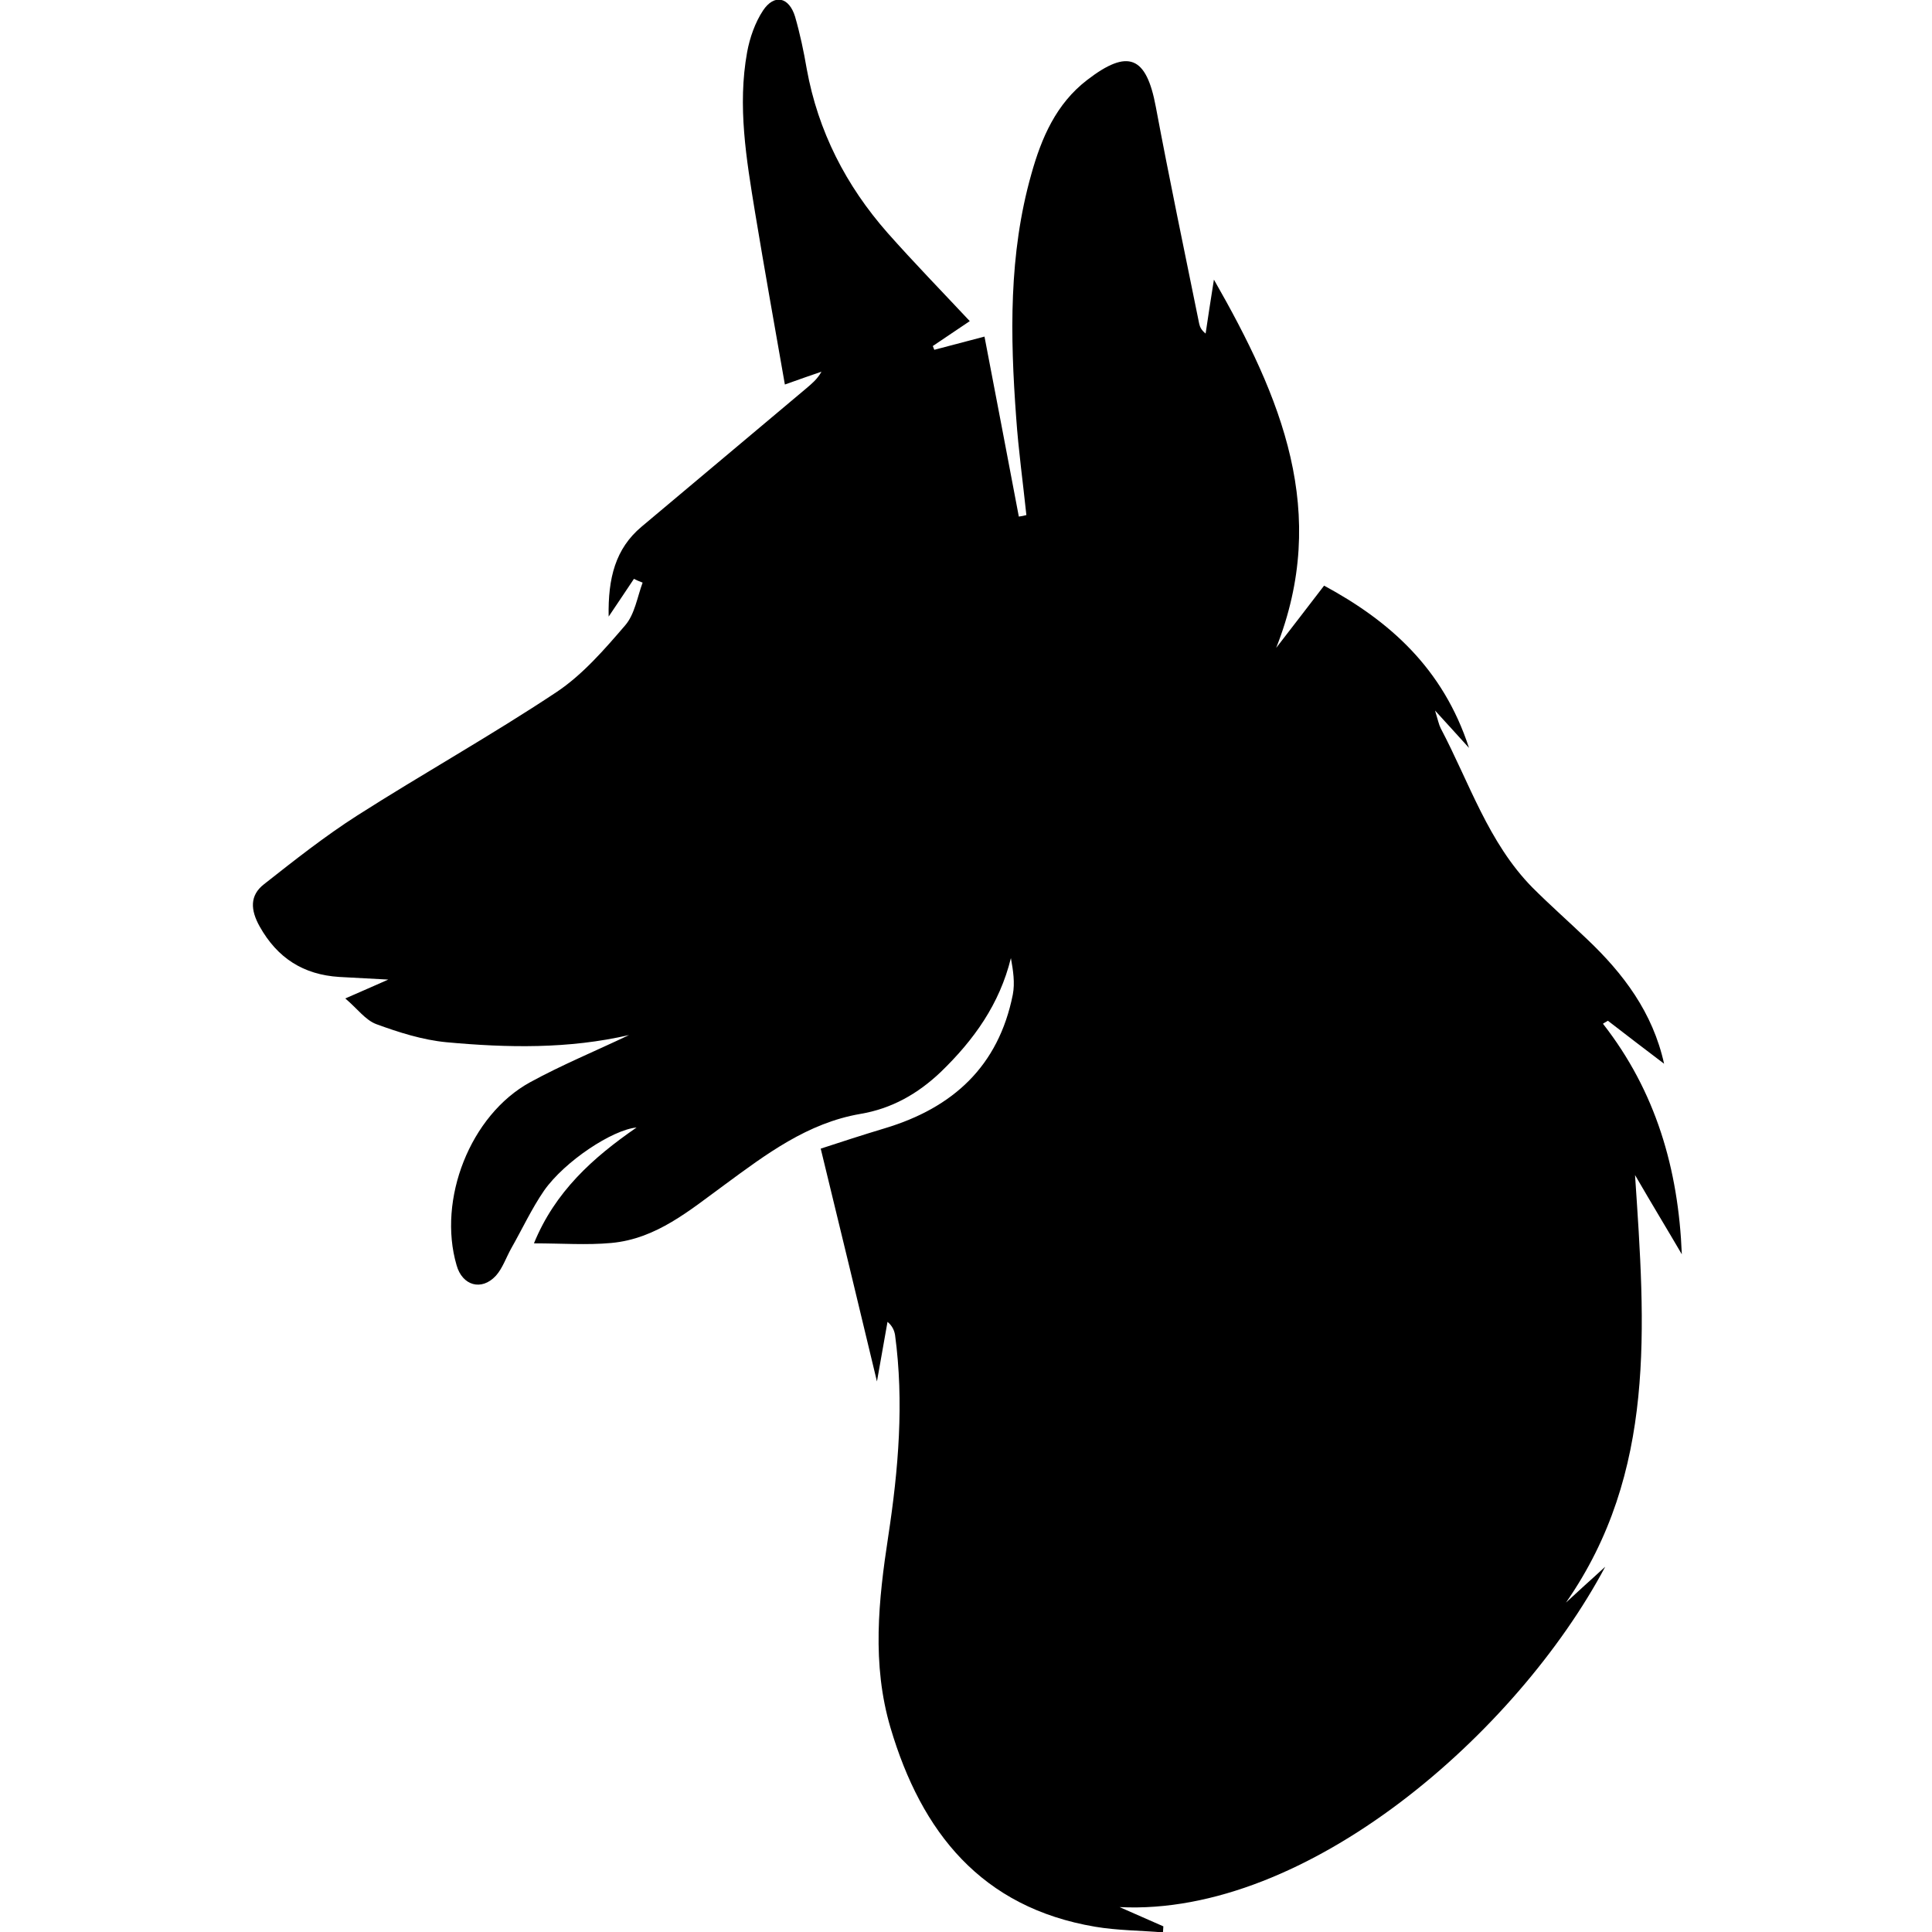 <?xml version="1.0" encoding="UTF-8"?> <svg xmlns="http://www.w3.org/2000/svg" xmlns:xlink="http://www.w3.org/1999/xlink" version="1.1" id="animaux" x="0px" y="0px" viewBox="0 0 512 512" style="enable-background:new 0 0 512 512;" xml:space="preserve"> <path id="chien" d="M168,153.4c-1.9,2.9-3.9,5.8-6.7,10c-0.2-10.2,1.8-18,8.7-23.8c14.5-12.2,29.1-24.4,43.7-36.7 c1.4-1.2,2.9-2.4,4-4.4c-2.9,1-5.8,2-9.7,3.4c-2.7-15.4-5.4-30.5-7.9-45.6c-2.3-14.1-4.7-28.2-2.1-42.5c0.7-3.8,2.1-7.8,4.2-11 c3-4.5,6.9-3.6,8.5,1.6c1.3,4.5,2.3,9.2,3.1,13.9c3,16.5,10.4,30.9,21.4,43.4c7,7.9,14.4,15.5,21.8,23.4c-3.3,2.2-6.5,4.4-9.8,6.6 c0.1,0.3,0.3,0.7,0.4,1c4.6-1.2,9.1-2.4,13.3-3.5c3.1,16.1,6.1,31.9,9.1,47.7c0.7-0.1,1.3-0.2,2-0.4c-0.9-8.6-2.1-17.2-2.7-25.8 c-1.6-21.7-2-43.3,4-64.5c2.7-9.7,6.6-18.7,14.8-25c10.9-8.4,15.7-6.3,18.2,7.1c3.6,19.2,7.6,38.3,11.5,57.5 c0.2,0.9,0.6,1.7,1.7,2.6c0.6-4.2,1.3-8.5,2.2-14.3c17.9,31.3,30.7,61.7,16.5,97.6c4.2-5.4,8.3-10.8,12.7-16.5 c17.2,9.3,31.5,21.8,38.4,43c-3.2-3.5-5.5-6.1-9-9.9c0.8,2.6,1,3.7,1.5,4.7c7.6,14.4,12.6,30.3,24.3,42.2c4.7,4.7,9.7,9.1,14.5,13.7 c9.6,9.1,17.4,19.4,20.4,33c-5-3.8-10-7.6-14.9-11.4c-0.4,0.3-0.9,0.5-1.3,0.8c14,17.9,20,38.5,20.9,61.1c-3.8-6.5-7.7-12.9-12.4-21 c2.7,40.2,5.7,78.8-18.3,113.3c1.6-1.5,3.3-3,4.9-4.5c1.7-1.5,3.3-3,5.5-5c-23.4,44-78.9,92.7-128.7,90.2c3.9,1.7,7.7,3.4,11.6,5.1 c0,0.5-0.1,1.1-0.1,1.6c-6-0.5-12.1-0.5-18-1.5c-30.1-5.1-46-25-54.2-52.7c-5-16.9-3.2-33.8-0.6-50.8c2.7-17.7,4.2-35.5,1.8-53.3 c-0.2-1.2-0.7-2.4-2-3.5c-1,5.6-2,11.3-2.8,15.8c-4.7-19.7-9.7-40.3-14.9-61.7c4.9-1.6,11-3.6,17-5.4c18-5.4,30.1-16.4,33.9-35.4 c0.6-3.1,0.1-6.4-0.5-9.7c-3,12.2-9.8,21.7-18.6,30.2c-6.1,5.8-13,9.7-21.3,11.1c-14,2.4-25,10.7-36,18.8c-9.2,6.7-18,14.3-30,15.4 c-6.5,0.6-13.1,0.1-20.5,0.1c5.6-13.7,15.6-22.7,27.2-30.7c-6.4,0.6-19,8.9-24.5,16.7c-3.3,4.8-5.8,10.2-8.7,15.3 c-1.4,2.5-2.3,5.3-4.1,7.3c-3.8,4.1-8.9,2.6-10.4-2.8c-5.1-17.4,3.6-39.8,19.5-48.5c8.4-4.6,17.4-8.3,26.2-12.5 c-16,3.7-32.2,3.4-48.4,1.9c-6.3-0.6-12.6-2.6-18.6-4.8c-2.9-1.1-5-4.1-8.2-6.8c4.3-1.9,7.4-3.2,11.4-5c-5.2-0.3-9.1-0.5-13-0.7 c-9.5-0.6-16.4-5-21.1-13.4c-2.4-4.3-2.7-8.2,1.2-11.2c8-6.3,16.1-12.7,24.7-18.2c17.4-11.1,35.5-21.2,52.8-32.7 c6.9-4.6,12.7-11.3,18.2-17.7c2.5-2.9,3.2-7.5,4.6-11.3C169.2,154,168.6,153.7,168,153.4z"></path> </svg> 